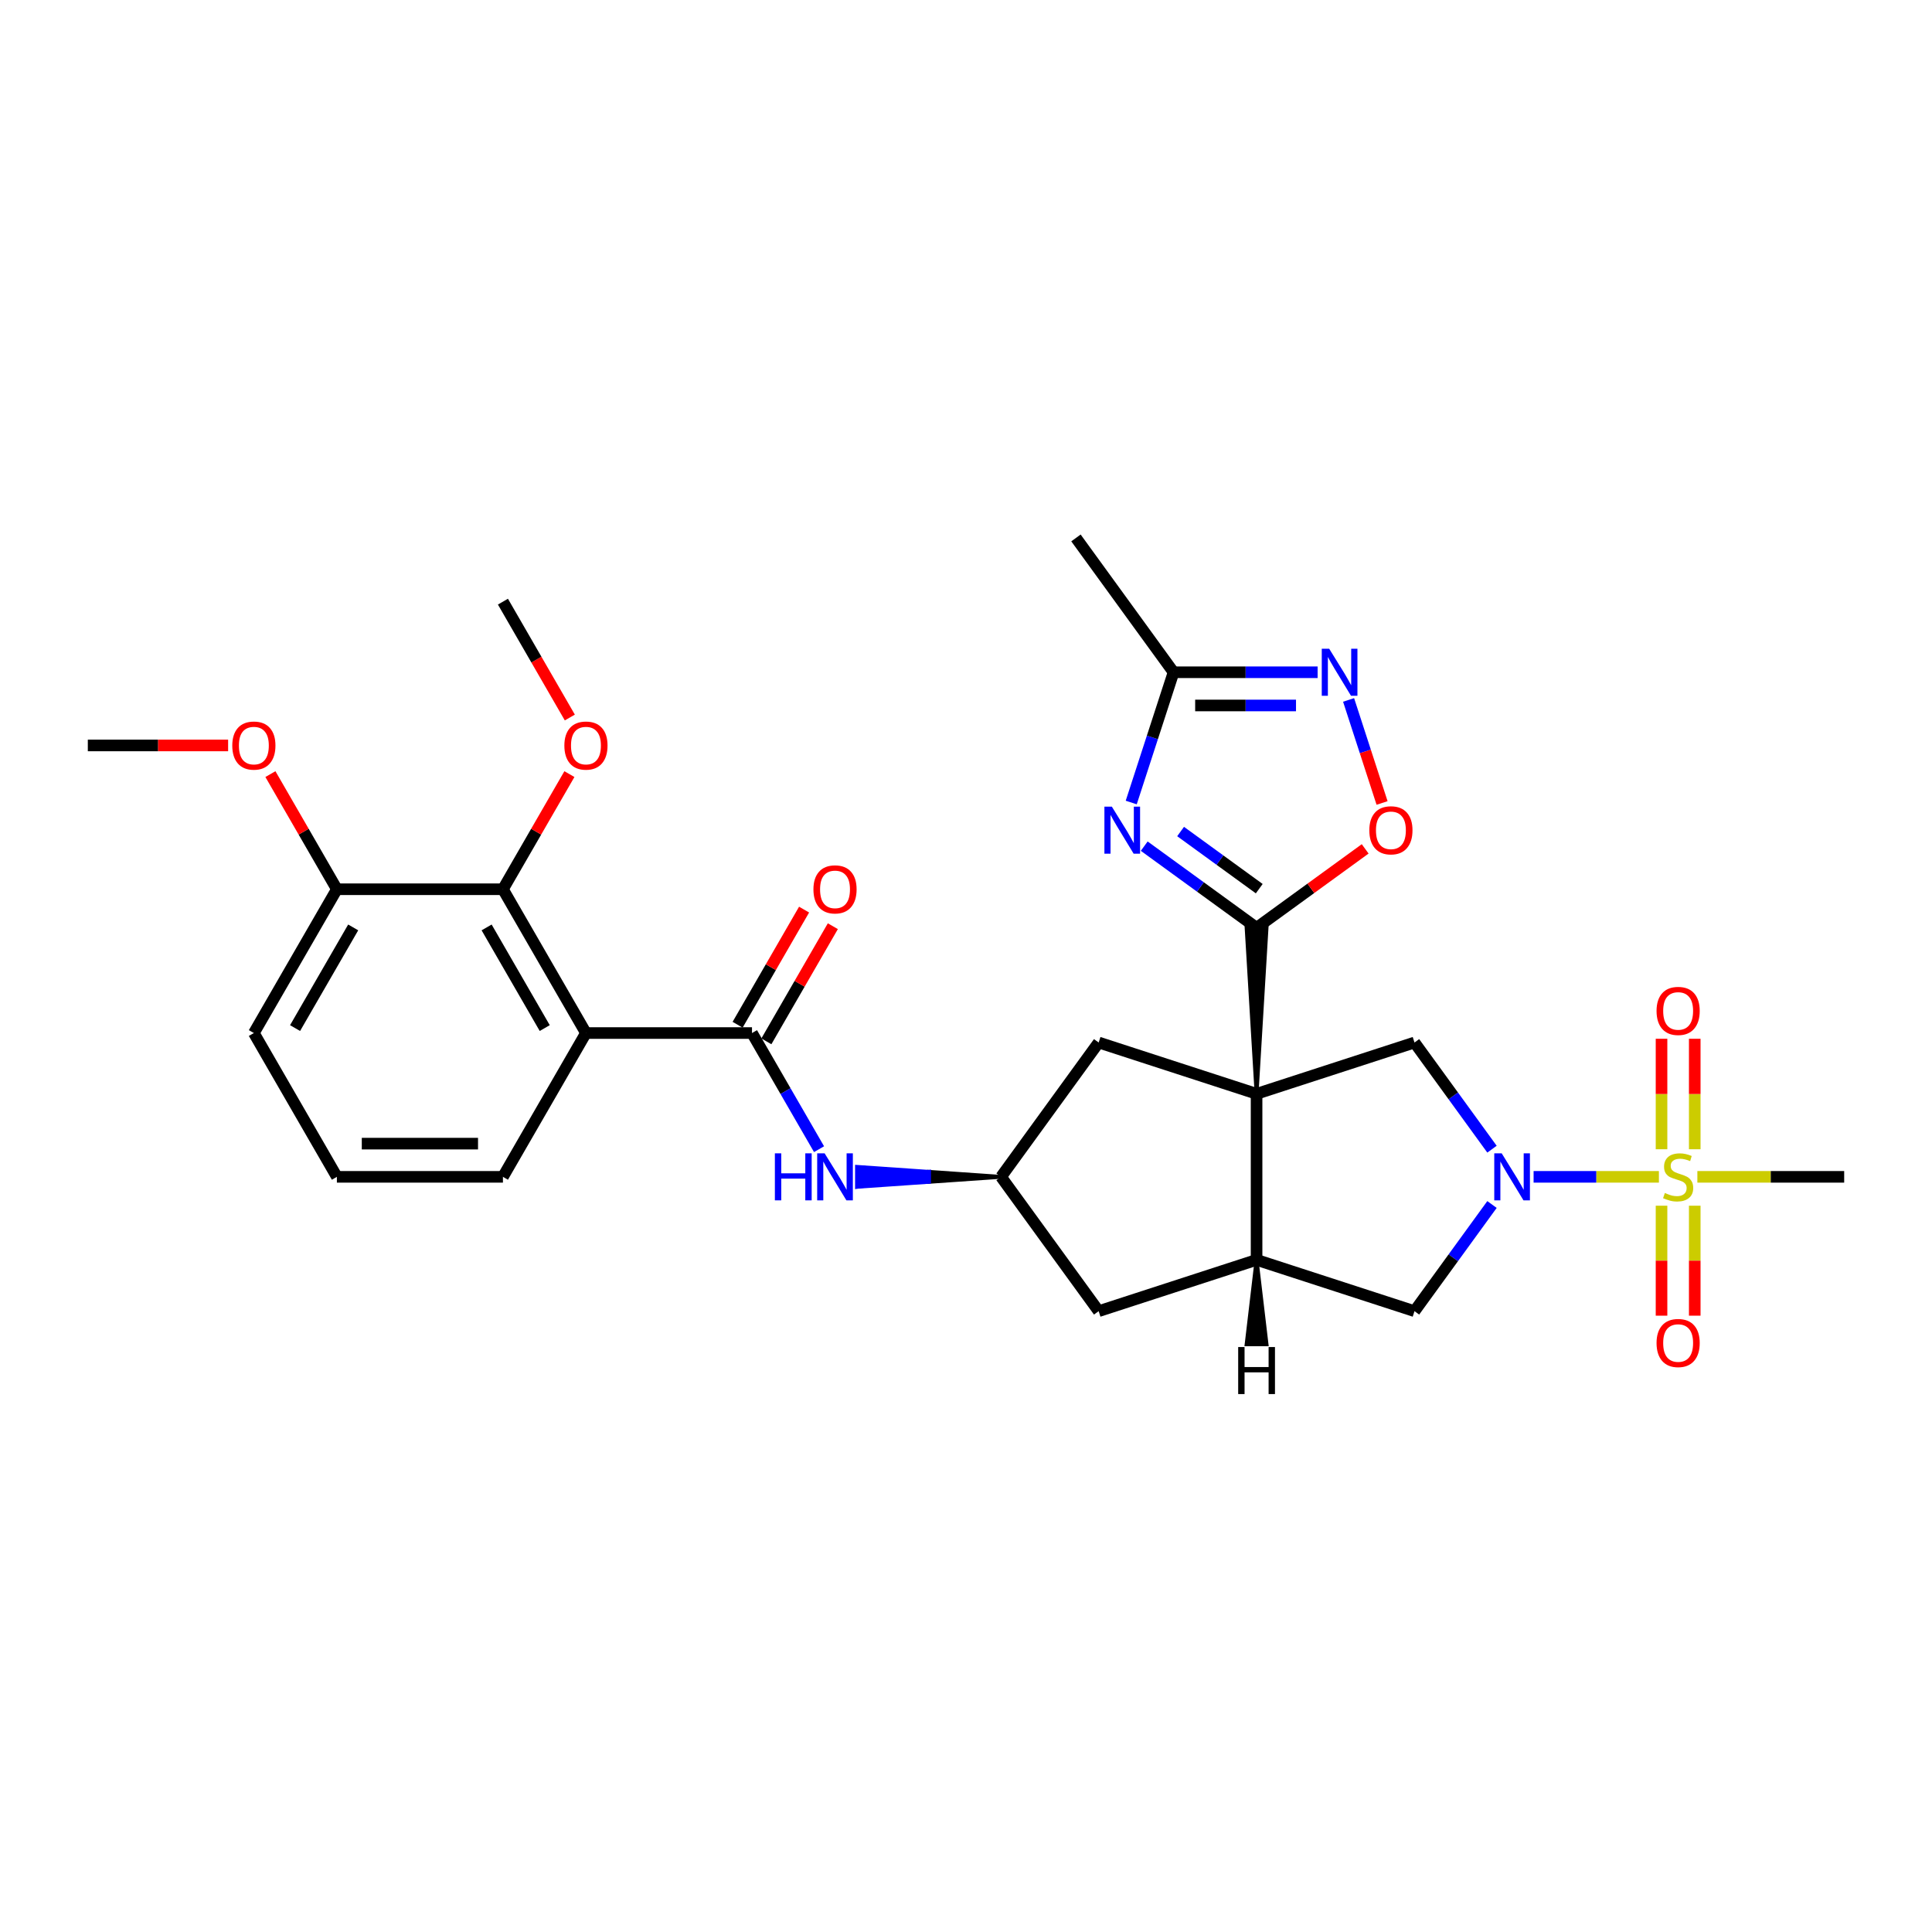 <?xml version='1.0' encoding='iso-8859-1'?>
<svg version='1.1' baseProfile='full'
              xmlns='http://www.w3.org/2000/svg'
                      xmlns:rdkit='http://www.rdkit.org/xml'
                      xmlns:xlink='http://www.w3.org/1999/xlink'
                  xml:space='preserve'
width='1000px' height='1000px' viewBox='0 0 1000 1000'>
<!-- END OF HEADER -->
<rect style='opacity:1.0;fill:#FFFFFF;stroke:none' width='1000' height='1000' x='0' y='0'> </rect>
<path class='bond-1' d='M 650.402,566.16 L 655.559,480.215 L 645.246,480.215 Z' style='fill:#000000;fill-rule:evenodd;fill-opacity:1;stroke:#000000;stroke-width:2px;stroke-linecap:butt;stroke-linejoin:miter;stroke-opacity:1;' />
<path class='bond-6' d='M 650.402,566.16 L 650.402,652.104' style='fill:none;fill-rule:evenodd;stroke:#000000;stroke-width:6px;stroke-linecap:butt;stroke-linejoin:miter;stroke-opacity:1' />
<path class='bond-7' d='M 650.402,566.16 L 732.14,539.601' style='fill:none;fill-rule:evenodd;stroke:#000000;stroke-width:6px;stroke-linecap:butt;stroke-linejoin:miter;stroke-opacity:1' />
<path class='bond-14' d='M 650.402,566.16 L 568.665,539.601' style='fill:none;fill-rule:evenodd;stroke:#000000;stroke-width:6px;stroke-linecap:butt;stroke-linejoin:miter;stroke-opacity:1' />
<path class='bond-0' d='M 858.649,609.132 L 826.218,609.132' style='fill:none;fill-rule:evenodd;stroke:#CCCC00;stroke-width:6px;stroke-linecap:butt;stroke-linejoin:miter;stroke-opacity:1' />
<path class='bond-0' d='M 826.218,609.132 L 793.787,609.132' style='fill:none;fill-rule:evenodd;stroke:#0000FF;stroke-width:6px;stroke-linecap:butt;stroke-linejoin:miter;stroke-opacity:1' />
<path class='bond-16' d='M 877.196,594.848 L 877.196,566.256' style='fill:none;fill-rule:evenodd;stroke:#CCCC00;stroke-width:6px;stroke-linecap:butt;stroke-linejoin:miter;stroke-opacity:1' />
<path class='bond-16' d='M 877.196,566.256 L 877.196,537.664' style='fill:none;fill-rule:evenodd;stroke:#FF0000;stroke-width:6px;stroke-linecap:butt;stroke-linejoin:miter;stroke-opacity:1' />
<path class='bond-16' d='M 860.007,594.848 L 860.007,566.256' style='fill:none;fill-rule:evenodd;stroke:#CCCC00;stroke-width:6px;stroke-linecap:butt;stroke-linejoin:miter;stroke-opacity:1' />
<path class='bond-16' d='M 860.007,566.256 L 860.007,537.664' style='fill:none;fill-rule:evenodd;stroke:#FF0000;stroke-width:6px;stroke-linecap:butt;stroke-linejoin:miter;stroke-opacity:1' />
<path class='bond-17' d='M 860.007,624.069 L 860.007,652.531' style='fill:none;fill-rule:evenodd;stroke:#CCCC00;stroke-width:6px;stroke-linecap:butt;stroke-linejoin:miter;stroke-opacity:1' />
<path class='bond-17' d='M 860.007,652.531 L 860.007,680.993' style='fill:none;fill-rule:evenodd;stroke:#FF0000;stroke-width:6px;stroke-linecap:butt;stroke-linejoin:miter;stroke-opacity:1' />
<path class='bond-17' d='M 877.196,624.069 L 877.196,652.531' style='fill:none;fill-rule:evenodd;stroke:#CCCC00;stroke-width:6px;stroke-linecap:butt;stroke-linejoin:miter;stroke-opacity:1' />
<path class='bond-17' d='M 877.196,652.531 L 877.196,680.993' style='fill:none;fill-rule:evenodd;stroke:#FF0000;stroke-width:6px;stroke-linecap:butt;stroke-linejoin:miter;stroke-opacity:1' />
<path class='bond-21' d='M 878.554,609.132 L 916.55,609.132' style='fill:none;fill-rule:evenodd;stroke:#CCCC00;stroke-width:6px;stroke-linecap:butt;stroke-linejoin:miter;stroke-opacity:1' />
<path class='bond-21' d='M 916.55,609.132 L 954.545,609.132' style='fill:none;fill-rule:evenodd;stroke:#000000;stroke-width:6px;stroke-linecap:butt;stroke-linejoin:miter;stroke-opacity:1' />
<path class='bond-3' d='M 650.402,480.215 L 621.327,459.091' style='fill:none;fill-rule:evenodd;stroke:#000000;stroke-width:6px;stroke-linecap:butt;stroke-linejoin:miter;stroke-opacity:1' />
<path class='bond-3' d='M 621.327,459.091 L 592.251,437.966' style='fill:none;fill-rule:evenodd;stroke:#0000FF;stroke-width:6px;stroke-linecap:butt;stroke-linejoin:miter;stroke-opacity:1' />
<path class='bond-3' d='M 651.783,459.972 L 631.43,445.185' style='fill:none;fill-rule:evenodd;stroke:#000000;stroke-width:6px;stroke-linecap:butt;stroke-linejoin:miter;stroke-opacity:1' />
<path class='bond-3' d='M 631.43,445.185 L 611.077,430.397' style='fill:none;fill-rule:evenodd;stroke:#0000FF;stroke-width:6px;stroke-linecap:butt;stroke-linejoin:miter;stroke-opacity:1' />
<path class='bond-9' d='M 650.402,480.215 L 678.507,459.796' style='fill:none;fill-rule:evenodd;stroke:#000000;stroke-width:6px;stroke-linecap:butt;stroke-linejoin:miter;stroke-opacity:1' />
<path class='bond-9' d='M 678.507,459.796 L 706.611,439.377' style='fill:none;fill-rule:evenodd;stroke:#FF0000;stroke-width:6px;stroke-linecap:butt;stroke-linejoin:miter;stroke-opacity:1' />
<path class='bond-2' d='M 772.254,594.813 L 752.197,567.207' style='fill:none;fill-rule:evenodd;stroke:#0000FF;stroke-width:6px;stroke-linecap:butt;stroke-linejoin:miter;stroke-opacity:1' />
<path class='bond-2' d='M 752.197,567.207 L 732.14,539.601' style='fill:none;fill-rule:evenodd;stroke:#000000;stroke-width:6px;stroke-linecap:butt;stroke-linejoin:miter;stroke-opacity:1' />
<path class='bond-31' d='M 772.254,623.45 L 752.197,651.056' style='fill:none;fill-rule:evenodd;stroke:#0000FF;stroke-width:6px;stroke-linecap:butt;stroke-linejoin:miter;stroke-opacity:1' />
<path class='bond-31' d='M 752.197,651.056 L 732.14,678.662' style='fill:none;fill-rule:evenodd;stroke:#000000;stroke-width:6px;stroke-linecap:butt;stroke-linejoin:miter;stroke-opacity:1' />
<path class='bond-10' d='M 585.524,415.38 L 596.477,381.67' style='fill:none;fill-rule:evenodd;stroke:#0000FF;stroke-width:6px;stroke-linecap:butt;stroke-linejoin:miter;stroke-opacity:1' />
<path class='bond-10' d='M 596.477,381.67 L 607.43,347.961' style='fill:none;fill-rule:evenodd;stroke:#000000;stroke-width:6px;stroke-linecap:butt;stroke-linejoin:miter;stroke-opacity:1' />
<path class='bond-4' d='M 303.287,534.702 L 389.231,534.702' style='fill:none;fill-rule:evenodd;stroke:#000000;stroke-width:6px;stroke-linecap:butt;stroke-linejoin:miter;stroke-opacity:1' />
<path class='bond-11' d='M 303.287,534.702 L 260.315,460.272' style='fill:none;fill-rule:evenodd;stroke:#000000;stroke-width:6px;stroke-linecap:butt;stroke-linejoin:miter;stroke-opacity:1' />
<path class='bond-11' d='M 281.955,532.132 L 251.875,480.031' style='fill:none;fill-rule:evenodd;stroke:#000000;stroke-width:6px;stroke-linecap:butt;stroke-linejoin:miter;stroke-opacity:1' />
<path class='bond-23' d='M 303.287,534.702 L 260.315,609.132' style='fill:none;fill-rule:evenodd;stroke:#000000;stroke-width:6px;stroke-linecap:butt;stroke-linejoin:miter;stroke-opacity:1' />
<path class='bond-5' d='M 389.231,534.702 L 406.584,564.758' style='fill:none;fill-rule:evenodd;stroke:#000000;stroke-width:6px;stroke-linecap:butt;stroke-linejoin:miter;stroke-opacity:1' />
<path class='bond-5' d='M 406.584,564.758 L 423.937,594.813' style='fill:none;fill-rule:evenodd;stroke:#0000FF;stroke-width:6px;stroke-linecap:butt;stroke-linejoin:miter;stroke-opacity:1' />
<path class='bond-19' d='M 396.674,538.999 L 413.878,509.201' style='fill:none;fill-rule:evenodd;stroke:#000000;stroke-width:6px;stroke-linecap:butt;stroke-linejoin:miter;stroke-opacity:1' />
<path class='bond-19' d='M 413.878,509.201 L 431.082,479.403' style='fill:none;fill-rule:evenodd;stroke:#FF0000;stroke-width:6px;stroke-linecap:butt;stroke-linejoin:miter;stroke-opacity:1' />
<path class='bond-19' d='M 381.788,530.405 L 398.992,500.607' style='fill:none;fill-rule:evenodd;stroke:#000000;stroke-width:6px;stroke-linecap:butt;stroke-linejoin:miter;stroke-opacity:1' />
<path class='bond-19' d='M 398.992,500.607 L 416.196,470.809' style='fill:none;fill-rule:evenodd;stroke:#FF0000;stroke-width:6px;stroke-linecap:butt;stroke-linejoin:miter;stroke-opacity:1' />
<path class='bond-12' d='M 650.402,652.104 L 732.14,678.662' style='fill:none;fill-rule:evenodd;stroke:#000000;stroke-width:6px;stroke-linecap:butt;stroke-linejoin:miter;stroke-opacity:1' />
<path class='bond-18' d='M 650.402,652.104 L 568.665,678.662' style='fill:none;fill-rule:evenodd;stroke:#000000;stroke-width:6px;stroke-linecap:butt;stroke-linejoin:miter;stroke-opacity:1' />
<path class='bond-34' d='M 650.402,652.104 L 645.246,695.798 L 655.559,695.798 Z' style='fill:#000000;fill-rule:evenodd;fill-opacity:1;stroke:#000000;stroke-width:2px;stroke-linecap:butt;stroke-linejoin:miter;stroke-opacity:1;' />
<path class='bond-8' d='M 698.027,362.279 L 706.692,388.949' style='fill:none;fill-rule:evenodd;stroke:#0000FF;stroke-width:6px;stroke-linecap:butt;stroke-linejoin:miter;stroke-opacity:1' />
<path class='bond-8' d='M 706.692,388.949 L 715.358,415.619' style='fill:none;fill-rule:evenodd;stroke:#FF0000;stroke-width:6px;stroke-linecap:butt;stroke-linejoin:miter;stroke-opacity:1' />
<path class='bond-32' d='M 681.996,347.961 L 644.713,347.961' style='fill:none;fill-rule:evenodd;stroke:#0000FF;stroke-width:6px;stroke-linecap:butt;stroke-linejoin:miter;stroke-opacity:1' />
<path class='bond-32' d='M 644.713,347.961 L 607.43,347.961' style='fill:none;fill-rule:evenodd;stroke:#000000;stroke-width:6px;stroke-linecap:butt;stroke-linejoin:miter;stroke-opacity:1' />
<path class='bond-32' d='M 670.811,365.15 L 644.713,365.15' style='fill:none;fill-rule:evenodd;stroke:#0000FF;stroke-width:6px;stroke-linecap:butt;stroke-linejoin:miter;stroke-opacity:1' />
<path class='bond-32' d='M 644.713,365.15 L 618.615,365.15' style='fill:none;fill-rule:evenodd;stroke:#000000;stroke-width:6px;stroke-linecap:butt;stroke-linejoin:miter;stroke-opacity:1' />
<path class='bond-25' d='M 607.43,347.961 L 556.914,278.43' style='fill:none;fill-rule:evenodd;stroke:#000000;stroke-width:6px;stroke-linecap:butt;stroke-linejoin:miter;stroke-opacity:1' />
<path class='bond-20' d='M 260.315,460.272 L 174.371,460.272' style='fill:none;fill-rule:evenodd;stroke:#000000;stroke-width:6px;stroke-linecap:butt;stroke-linejoin:miter;stroke-opacity:1' />
<path class='bond-22' d='M 260.315,460.272 L 277.519,430.474' style='fill:none;fill-rule:evenodd;stroke:#000000;stroke-width:6px;stroke-linecap:butt;stroke-linejoin:miter;stroke-opacity:1' />
<path class='bond-22' d='M 277.519,430.474 L 294.723,400.676' style='fill:none;fill-rule:evenodd;stroke:#FF0000;stroke-width:6px;stroke-linecap:butt;stroke-linejoin:miter;stroke-opacity:1' />
<path class='bond-13' d='M 518.148,609.132 L 480.865,606.553 L 480.865,611.71 Z' style='fill:#000000;fill-rule:evenodd;fill-opacity:1;stroke:#000000;stroke-width:2px;stroke-linecap:butt;stroke-linejoin:miter;stroke-opacity:1;' />
<path class='bond-13' d='M 480.865,606.553 L 443.583,614.288 L 443.583,603.975 Z' style='fill:#0000FF;fill-rule:evenodd;fill-opacity:1;stroke:#0000FF;stroke-width:2px;stroke-linecap:butt;stroke-linejoin:miter;stroke-opacity:1;' />
<path class='bond-13' d='M 480.865,606.553 L 480.865,611.71 L 443.583,614.288 Z' style='fill:#0000FF;fill-rule:evenodd;fill-opacity:1;stroke:#0000FF;stroke-width:2px;stroke-linecap:butt;stroke-linejoin:miter;stroke-opacity:1;' />
<path class='bond-15' d='M 568.665,539.601 L 518.148,609.132' style='fill:none;fill-rule:evenodd;stroke:#000000;stroke-width:6px;stroke-linecap:butt;stroke-linejoin:miter;stroke-opacity:1' />
<path class='bond-30' d='M 518.148,609.132 L 568.665,678.662' style='fill:none;fill-rule:evenodd;stroke:#000000;stroke-width:6px;stroke-linecap:butt;stroke-linejoin:miter;stroke-opacity:1' />
<path class='bond-24' d='M 174.371,460.272 L 157.167,430.474' style='fill:none;fill-rule:evenodd;stroke:#000000;stroke-width:6px;stroke-linecap:butt;stroke-linejoin:miter;stroke-opacity:1' />
<path class='bond-24' d='M 157.167,430.474 L 139.963,400.676' style='fill:none;fill-rule:evenodd;stroke:#FF0000;stroke-width:6px;stroke-linecap:butt;stroke-linejoin:miter;stroke-opacity:1' />
<path class='bond-33' d='M 174.371,460.272 L 131.399,534.702' style='fill:none;fill-rule:evenodd;stroke:#000000;stroke-width:6px;stroke-linecap:butt;stroke-linejoin:miter;stroke-opacity:1' />
<path class='bond-33' d='M 182.811,480.031 L 152.731,532.132' style='fill:none;fill-rule:evenodd;stroke:#000000;stroke-width:6px;stroke-linecap:butt;stroke-linejoin:miter;stroke-opacity:1' />
<path class='bond-28' d='M 294.941,371.386 L 277.628,341.399' style='fill:none;fill-rule:evenodd;stroke:#FF0000;stroke-width:6px;stroke-linecap:butt;stroke-linejoin:miter;stroke-opacity:1' />
<path class='bond-28' d='M 277.628,341.399 L 260.315,311.412' style='fill:none;fill-rule:evenodd;stroke:#000000;stroke-width:6px;stroke-linecap:butt;stroke-linejoin:miter;stroke-opacity:1' />
<path class='bond-26' d='M 260.315,609.132 L 174.371,609.132' style='fill:none;fill-rule:evenodd;stroke:#000000;stroke-width:6px;stroke-linecap:butt;stroke-linejoin:miter;stroke-opacity:1' />
<path class='bond-26' d='M 247.423,591.943 L 187.263,591.943' style='fill:none;fill-rule:evenodd;stroke:#000000;stroke-width:6px;stroke-linecap:butt;stroke-linejoin:miter;stroke-opacity:1' />
<path class='bond-29' d='M 118.077,385.842 L 81.766,385.842' style='fill:none;fill-rule:evenodd;stroke:#FF0000;stroke-width:6px;stroke-linecap:butt;stroke-linejoin:miter;stroke-opacity:1' />
<path class='bond-29' d='M 81.766,385.842 L 45.455,385.842' style='fill:none;fill-rule:evenodd;stroke:#000000;stroke-width:6px;stroke-linecap:butt;stroke-linejoin:miter;stroke-opacity:1' />
<path class='bond-27' d='M 174.371,609.132 L 131.399,534.702' style='fill:none;fill-rule:evenodd;stroke:#000000;stroke-width:6px;stroke-linecap:butt;stroke-linejoin:miter;stroke-opacity:1' />
<path  class='atom-1' d='M 861.726 617.485
Q 862.001 617.589, 863.135 618.07
Q 864.27 618.551, 865.507 618.861
Q 866.779 619.136, 868.017 619.136
Q 870.32 619.136, 871.661 618.035
Q 873.002 616.901, 873.002 614.941
Q 873.002 613.601, 872.314 612.776
Q 871.661 611.951, 870.63 611.504
Q 869.598 611.057, 867.879 610.541
Q 865.713 609.888, 864.407 609.269
Q 863.135 608.65, 862.207 607.344
Q 861.313 606.038, 861.313 603.837
Q 861.313 600.778, 863.376 598.887
Q 865.473 596.996, 869.598 596.996
Q 872.417 596.996, 875.614 598.337
L 874.824 600.984
Q 871.901 599.781, 869.701 599.781
Q 867.329 599.781, 866.023 600.778
Q 864.717 601.74, 864.751 603.425
Q 864.751 604.731, 865.404 605.522
Q 866.092 606.313, 867.054 606.76
Q 868.051 607.206, 869.701 607.722
Q 871.901 608.41, 873.208 609.097
Q 874.514 609.785, 875.442 611.194
Q 876.405 612.569, 876.405 614.941
Q 876.405 618.31, 874.136 620.133
Q 871.901 621.92, 868.154 621.92
Q 865.989 621.92, 864.338 621.439
Q 862.723 620.992, 860.797 620.201
L 861.726 617.485
' fill='#CCCC00'/>
<path  class='atom-3' d='M 777.277 596.962
L 785.253 609.854
Q 786.043 611.126, 787.315 613.429
Q 788.587 615.732, 788.656 615.87
L 788.656 596.962
L 791.887 596.962
L 791.887 621.301
L 788.553 621.301
L 779.993 607.206
Q 778.996 605.556, 777.93 603.666
Q 776.899 601.775, 776.589 601.19
L 776.589 621.301
L 773.427 621.301
L 773.427 596.962
L 777.277 596.962
' fill='#0000FF'/>
<path  class='atom-4' d='M 575.492 417.529
L 583.468 430.42
Q 584.258 431.692, 585.53 433.996
Q 586.802 436.299, 586.871 436.437
L 586.871 417.529
L 590.102 417.529
L 590.102 441.868
L 586.768 441.868
L 578.208 427.773
Q 577.211 426.123, 576.145 424.232
Q 575.114 422.342, 574.804 421.757
L 574.804 441.868
L 571.642 441.868
L 571.642 417.529
L 575.492 417.529
' fill='#0000FF'/>
<path  class='atom-9' d='M 687.994 335.791
L 695.97 348.683
Q 696.761 349.955, 698.033 352.258
Q 699.305 354.561, 699.373 354.699
L 699.373 335.791
L 702.605 335.791
L 702.605 360.13
L 699.27 360.13
L 690.71 346.036
Q 689.713 344.385, 688.648 342.495
Q 687.616 340.604, 687.307 340.019
L 687.307 360.13
L 684.144 360.13
L 684.144 335.791
L 687.994 335.791
' fill='#0000FF'/>
<path  class='atom-10' d='M 708.76 429.767
Q 708.76 423.923, 711.648 420.657
Q 714.535 417.391, 719.933 417.391
Q 725.33 417.391, 728.218 420.657
Q 731.106 423.923, 731.106 429.767
Q 731.106 435.68, 728.183 439.049
Q 725.261 442.384, 719.933 442.384
Q 714.57 442.384, 711.648 439.049
Q 708.76 435.715, 708.76 429.767
M 719.933 439.634
Q 723.646 439.634, 725.639 437.159
Q 727.668 434.649, 727.668 429.767
Q 727.668 424.989, 725.639 422.582
Q 723.646 420.142, 719.933 420.142
Q 716.22 420.142, 714.192 422.548
Q 712.198 424.954, 712.198 429.767
Q 712.198 434.683, 714.192 437.159
Q 716.22 439.634, 719.933 439.634
' fill='#FF0000'/>
<path  class='atom-14' d='M 401.075 596.962
L 404.375 596.962
L 404.375 607.31
L 416.82 607.31
L 416.82 596.962
L 420.12 596.962
L 420.12 621.301
L 416.82 621.301
L 416.82 610.06
L 404.375 610.06
L 404.375 621.301
L 401.075 621.301
L 401.075 596.962
' fill='#0000FF'/>
<path  class='atom-14' d='M 426.823 596.962
L 434.799 609.854
Q 435.59 611.126, 436.862 613.429
Q 438.134 615.732, 438.203 615.87
L 438.203 596.962
L 441.434 596.962
L 441.434 621.301
L 438.099 621.301
L 429.539 607.206
Q 428.542 605.556, 427.477 603.666
Q 426.445 601.775, 426.136 601.19
L 426.136 621.301
L 422.973 621.301
L 422.973 596.962
L 426.823 596.962
' fill='#0000FF'/>
<path  class='atom-17' d='M 857.428 523.256
Q 857.428 517.412, 860.316 514.146
Q 863.204 510.88, 868.601 510.88
Q 873.999 510.88, 876.886 514.146
Q 879.774 517.412, 879.774 523.256
Q 879.774 529.169, 876.852 532.538
Q 873.93 535.873, 868.601 535.873
Q 863.238 535.873, 860.316 532.538
Q 857.428 529.204, 857.428 523.256
M 868.601 533.123
Q 872.314 533.123, 874.308 530.647
Q 876.336 528.138, 876.336 523.256
Q 876.336 518.478, 874.308 516.071
Q 872.314 513.63, 868.601 513.63
Q 864.888 513.63, 862.86 516.037
Q 860.866 518.443, 860.866 523.256
Q 860.866 528.172, 862.86 530.647
Q 864.888 533.123, 868.601 533.123
' fill='#FF0000'/>
<path  class='atom-18' d='M 857.428 695.145
Q 857.428 689.3, 860.316 686.035
Q 863.204 682.769, 868.601 682.769
Q 873.999 682.769, 876.886 686.035
Q 879.774 689.3, 879.774 695.145
Q 879.774 701.058, 876.852 704.427
Q 873.93 707.761, 868.601 707.761
Q 863.238 707.761, 860.316 704.427
Q 857.428 701.092, 857.428 695.145
M 868.601 705.011
Q 872.314 705.011, 874.308 702.536
Q 876.336 700.026, 876.336 695.145
Q 876.336 690.366, 874.308 687.96
Q 872.314 685.519, 868.601 685.519
Q 864.888 685.519, 862.86 687.925
Q 860.866 690.332, 860.866 695.145
Q 860.866 700.061, 862.86 702.536
Q 864.888 705.011, 868.601 705.011
' fill='#FF0000'/>
<path  class='atom-20' d='M 421.031 460.341
Q 421.031 454.496, 423.919 451.231
Q 426.806 447.965, 432.204 447.965
Q 437.601 447.965, 440.489 451.231
Q 443.376 454.496, 443.376 460.341
Q 443.376 466.254, 440.454 469.623
Q 437.532 472.957, 432.204 472.957
Q 426.841 472.957, 423.919 469.623
Q 421.031 466.288, 421.031 460.341
M 432.204 470.207
Q 435.916 470.207, 437.91 467.732
Q 439.939 465.222, 439.939 460.341
Q 439.939 455.562, 437.91 453.156
Q 435.916 450.715, 432.204 450.715
Q 428.491 450.715, 426.463 453.121
Q 424.469 455.528, 424.469 460.341
Q 424.469 465.257, 426.463 467.732
Q 428.491 470.207, 432.204 470.207
' fill='#FF0000'/>
<path  class='atom-23' d='M 292.114 385.911
Q 292.114 380.067, 295.002 376.801
Q 297.89 373.535, 303.287 373.535
Q 308.685 373.535, 311.572 376.801
Q 314.46 380.067, 314.46 385.911
Q 314.46 391.824, 311.538 395.193
Q 308.616 398.527, 303.287 398.527
Q 297.924 398.527, 295.002 395.193
Q 292.114 391.858, 292.114 385.911
M 303.287 395.777
Q 307 395.777, 308.994 393.302
Q 311.022 390.792, 311.022 385.911
Q 311.022 381.132, 308.994 378.726
Q 307 376.285, 303.287 376.285
Q 299.574 376.285, 297.546 378.691
Q 295.552 381.098, 295.552 385.911
Q 295.552 390.827, 297.546 393.302
Q 299.574 395.777, 303.287 395.777
' fill='#FF0000'/>
<path  class='atom-25' d='M 120.226 385.911
Q 120.226 380.067, 123.114 376.801
Q 126.001 373.535, 131.399 373.535
Q 136.796 373.535, 139.684 376.801
Q 142.572 380.067, 142.572 385.911
Q 142.572 391.824, 139.649 395.193
Q 136.727 398.527, 131.399 398.527
Q 126.036 398.527, 123.114 395.193
Q 120.226 391.858, 120.226 385.911
M 131.399 395.777
Q 135.112 395.777, 137.105 393.302
Q 139.134 390.792, 139.134 385.911
Q 139.134 381.132, 137.105 378.726
Q 135.112 376.285, 131.399 376.285
Q 127.686 376.285, 125.658 378.691
Q 123.664 381.098, 123.664 385.911
Q 123.664 390.827, 125.658 393.302
Q 127.686 395.777, 131.399 395.777
' fill='#FF0000'/>
<path  class='atom-31' d='M 640.88 697.23
L 644.18 697.23
L 644.18 707.578
L 656.625 707.578
L 656.625 697.23
L 659.925 697.23
L 659.925 721.57
L 656.625 721.57
L 656.625 710.328
L 644.18 710.328
L 644.18 721.57
L 640.88 721.57
L 640.88 697.23
' fill='#000000'/>
</svg>
